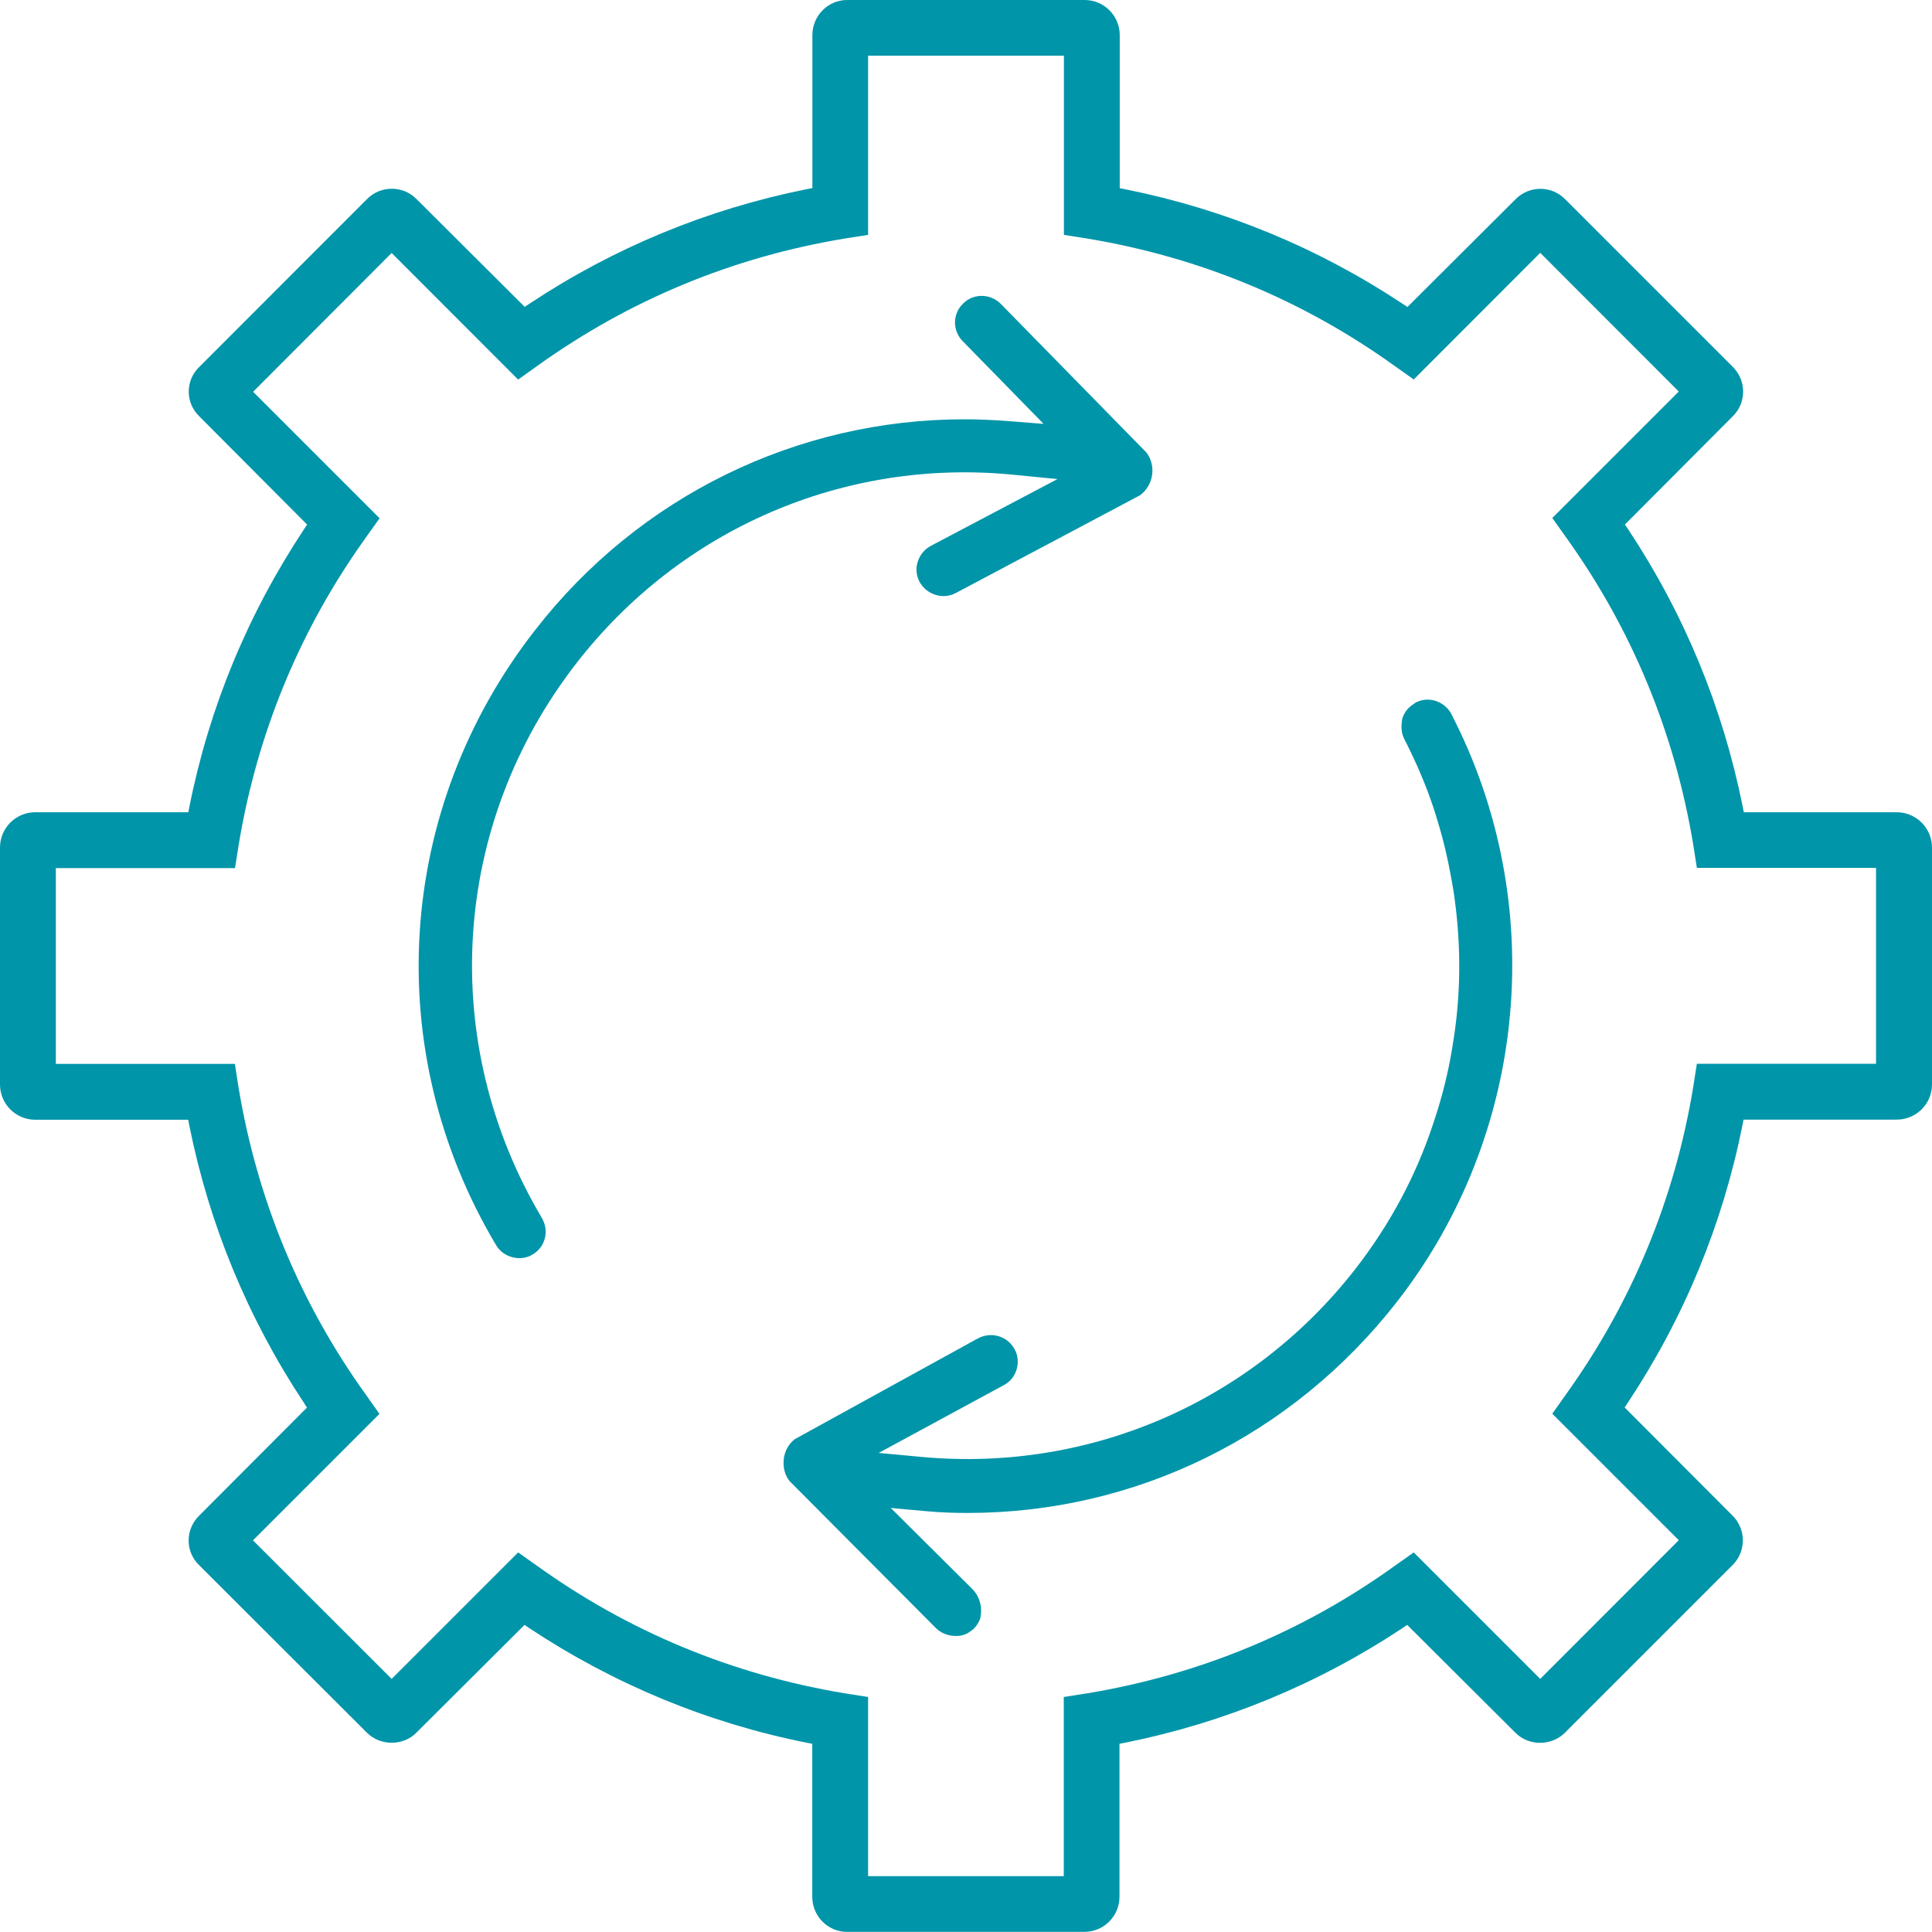 <?xml version="1.0" encoding="utf-8"?>
<!-- Generator: Adobe Illustrator 27.2.0, SVG Export Plug-In . SVG Version: 6.00 Build 0)  -->
<svg version="1.1" id="Layer_1" xmlns="http://www.w3.org/2000/svg" xmlns:xlink="http://www.w3.org/1999/xlink" x="0px" y="0px"
	 viewBox="0 0 147.4 147.39" style="enable-background:new 0 0 147.4 147.39;" xml:space="preserve">
<style type="text/css">
	.st0{fill:#0095A9;}
</style>
<g>
	<path class="st0" d="M147.4,82.74V64.66c0-1.48-1.21-2.69-2.69-2.69h-11.67l-0.08-0.42c-1.52-7.58-4.46-14.71-8.75-21.18
		l-0.24-0.35l8.23-8.26c0.51-0.5,0.79-1.17,0.79-1.88c0-0.71-0.28-1.38-0.78-1.88L119.4,15.19c-1.04-1.05-2.73-1.04-3.76,0
		l-8.26,8.23l-0.35-0.23c-6.47-4.29-13.6-7.23-21.18-8.75l-0.42-0.08V2.68c0-1.48-1.2-2.68-2.68-2.68H64.63
		c-1.46,0-2.65,1.2-2.65,2.68v11.67l-0.42,0.08c-7.58,1.52-14.71,4.46-21.18,8.75l-0.35,0.23l-8.26-8.23
		c-1.03-1.04-2.73-1.04-3.76,0L15.2,28c-0.52,0.49-0.8,1.18-0.8,1.88c0,0.7,0.28,1.37,0.8,1.88l8.23,8.26l-0.23,0.35
		c-4.29,6.48-7.24,13.6-8.75,21.18l-0.08,0.42H2.69C1.2,61.97,0,63.18,0,64.66v18.08c0,1.48,1.2,2.69,2.69,2.69h11.67l0.08,0.42
		c1.52,7.58,4.46,14.7,8.75,21.18l0.23,0.36l-8.23,8.25c-0.52,0.52-0.8,1.19-0.8,1.89c0,0.71,0.29,1.39,0.79,1.87L28,132.2
		c1.01,1.01,2.76,1.02,3.76,0l8.26-8.23l0.35,0.24c6.48,4.29,13.61,7.24,21.18,8.75l0.42,0.08v11.67c0,1.48,1.19,2.68,2.65,2.68
		h18.11c1.48,0,2.68-1.2,2.68-2.68v-11.67l0.42-0.08c7.57-1.52,14.7-4.46,21.18-8.75l0.35-0.24l8.26,8.23
		c1.01,1.03,2.76,1.01,3.76,0.01l12.81-12.81c1.04-1.04,1.04-2.73-0.01-3.77l-8.23-8.25l0.24-0.36c4.29-6.47,7.23-13.59,8.75-21.18
		l0.08-0.42h11.67C146.19,85.43,147.4,84.22,147.4,82.74z M143.13,81.16h-13.67l-0.28,1.79c-1.41,8.54-4.68,16.43-9.71,23.44
		l-1.04,1.47l9.65,9.65l-0.37,0.37l-10.2,10.21l-9.65-9.65l-1.47,1.04c-6.99,5.02-14.88,8.29-23.44,9.71l-1.79,0.28v13.67H66.23
		v-13.67l-1.78-0.28C55.89,127.77,48,124.5,41,119.48l-1.47-1.04l-9.65,9.65l-10.58-10.57l9.65-9.65l-1.04-1.47
		c-5.03-7-8.29-14.89-9.71-23.43l-0.28-1.8H4.26V66.23h13.67l0.28-1.78c1.42-8.55,4.68-16.44,9.71-23.45l1.04-1.46l-9.65-9.65
		L29.88,19.3l9.65,9.66L41,27.91c7-5.02,14.88-8.29,23.44-9.71l1.79-0.28V4.25h14.94v13.67l1.78,0.28
		c8.56,1.42,16.45,4.69,23.44,9.71l1.47,1.04l9.65-9.66l10.57,10.58l-9.65,9.65l1.04,1.46c5.03,7.01,8.29,14.9,9.71,23.44l0.28,1.79
		h13.67V81.16z"/>
	<path class="st0" d="M72.91,45.25l14.08-7.47c1.02-0.77,1.24-2.23,0.48-3.25L76.34,23.17c-0.79-0.78-2.07-0.8-2.85-0.02
		c-0.4,0.38-0.61,0.87-0.63,1.4c-0.01,0.55,0.2,1.08,0.57,1.46l6.19,6.33l-2.78-0.22c-1.09-0.08-2.18-0.13-3.27-0.13
		c-12.76,0-24.82,5.87-32.75,16.09c-10.65,13.65-11.82,32.07-2.97,46.92c0.57,0.97,1.89,1.26,2.77,0.72c0.99-0.58,1.3-1.8,0.72-2.8
		c-7.97-13.41-6.93-30.03,2.66-42.35c7.96-10.24,20.39-15.59,33.21-14.36l3.47,0.34l-9.67,5.1c-0.48,0.26-0.84,0.7-1,1.23
		c-0.16,0.51-0.1,1.04,0.14,1.5C70.69,45.37,71.93,45.77,72.91,45.25z"/>
	<path class="st0" d="M110.72,54.46c-0.24-0.46-0.68-0.82-1.2-0.99c-0.52-0.16-1.06-0.11-1.53,0.14l-0.38,0.28
		c-0.31,0.25-0.54,0.61-0.64,1.01c-0.06,0.39-0.06,0.75,0.01,1.06c0.04,0.15,0.11,0.33,0.2,0.51c0.31,0.59,0.61,1.24,0.91,1.89
		c0.69,1.56,1.19,2.91,1.59,4.28c0.43,1.4,0.78,2.87,1.04,4.35c0.11,0.61,0.2,1.09,0.26,1.6c0.52,3.79,0.46,7.57-0.16,11.21
		c-0.3,1.93-0.8,3.95-1.49,5.97c-1.31,3.96-3.3,7.67-5.92,11.04c-7.9,10.15-20.22,15.48-32.93,14.36l-3.44-0.32l9.56-5.18
		c0.47-0.25,0.81-0.67,0.96-1.19c0.16-0.52,0.1-1.07-0.15-1.54c-0.38-0.69-1.08-1.08-1.81-1.08c-0.32,0-0.66,0.08-0.97,0.24
		l-14.01,7.71c-0.46,0.38-0.73,0.87-0.82,1.46l-0.02,0.34c0,0.52,0.15,0.98,0.44,1.37l11.22,11.27c0.49,0.46,1.17,0.64,1.86,0.54
		c0.23-0.05,0.44-0.13,0.58-0.22c0.16-0.1,0.28-0.2,0.41-0.3c0.06-0.07,0.14-0.15,0.2-0.24c0.12-0.16,0.19-0.3,0.24-0.41
		c0.06-0.13,0.08-0.21,0.08-0.28c0.12-0.63-0.01-1.23-0.34-1.76c-0.07-0.11-0.19-0.24-0.3-0.36l-6.21-6.17l2.88,0.26
		c1.02,0.09,2,0.12,2.98,0.12c12.83,0,24.77-5.87,32.76-16.11C116.57,86.5,118.19,68.9,110.72,54.46z"/>
</g>
</svg>

